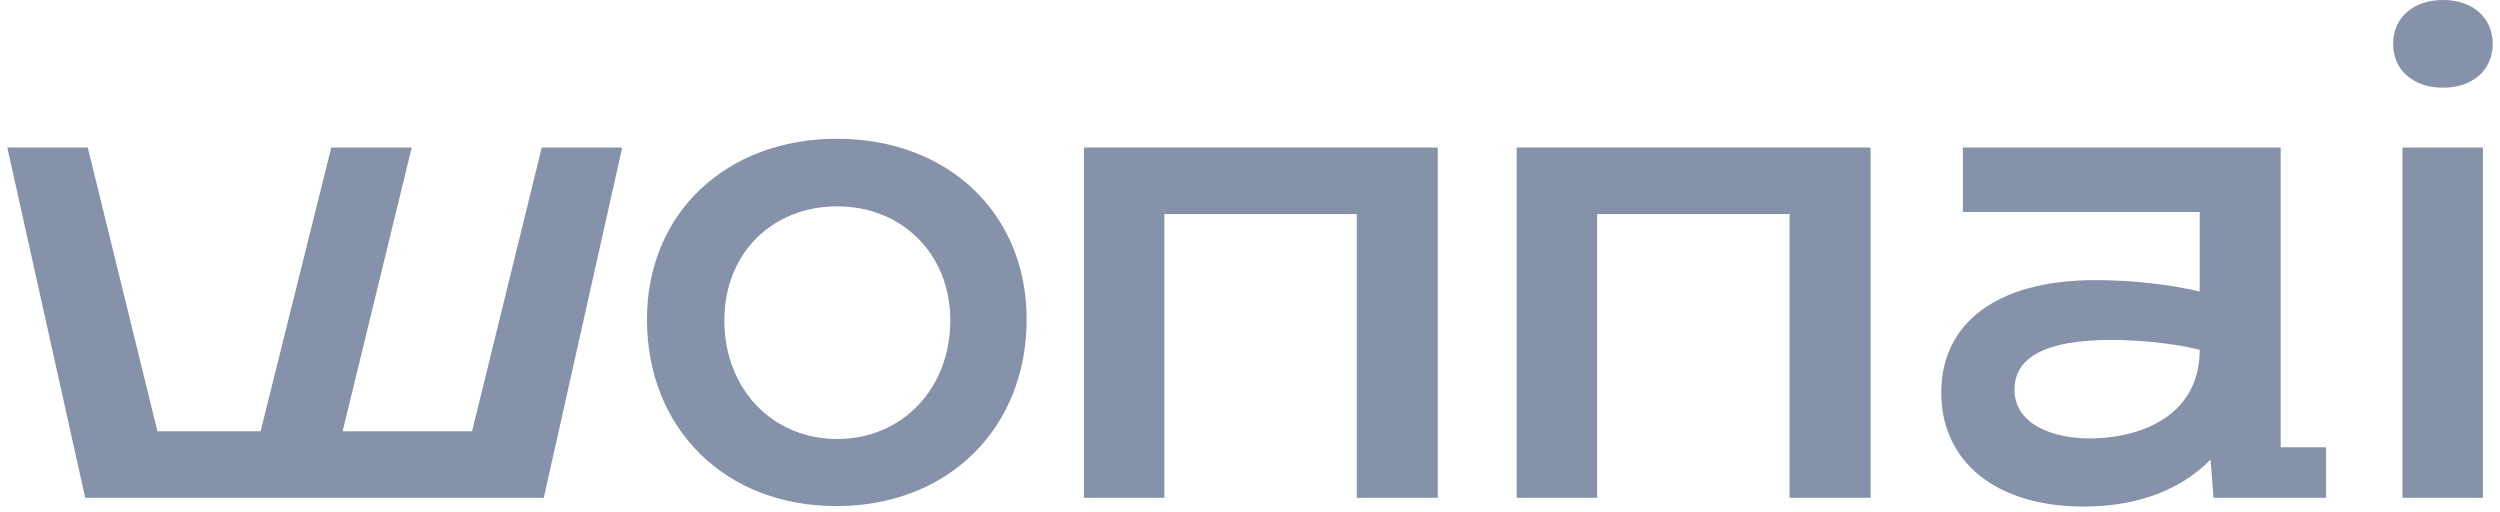 <svg width="171" height="35" viewBox="0 0 171 35" fill="none" xmlns="http://www.w3.org/2000/svg">
<path d="M98.344 34.049H92.804V14.643H79.643V34.049H74.139V10.091H98.344V34.049Z" fill="#8692AA"/>
<path d="M65 21.912C65 17.325 61.648 14.114 57.273 14.114C52.827 14.114 49.546 17.325 49.546 21.912C49.546 26.604 52.827 30.027 57.273 30.027C61.683 30.027 65 26.604 65 21.912ZM44.253 21.841C44.253 14.572 49.687 9.491 57.238 9.491C64.824 9.491 70.222 14.572 70.222 21.841C70.222 29.357 64.788 34.614 57.238 34.614C49.687 34.649 44.253 29.392 44.253 21.841Z" fill="#8692AA"/>
<path d="M127.947 34.049H122.408V14.643H109.247V34.049H103.742V10.091H127.947V34.049Z" fill="#8692AA"/>
<path d="M150.459 23.958V23.923C148.306 23.393 145.836 23.252 144.39 23.252C139.909 23.252 137.792 24.452 137.792 26.64C137.792 29.039 140.403 29.992 143.014 29.992C147.142 29.921 150.459 27.98 150.459 23.958ZM159.103 30.591V34.049H151.411L151.2 31.438C149.224 33.45 146.295 34.649 142.52 34.649C136.521 34.649 132.781 31.579 132.781 26.851C132.781 22.229 136.416 19.159 143.331 19.159C145.731 19.159 148.377 19.442 150.459 19.936V14.502H134.263V10.091H155.998V30.591H159.103Z" fill="#8692AA"/>
<path d="M169.83 34.049H164.326V10.091H169.83V34.049ZM163.69 2.999C163.69 1.2 165.067 0 167.113 0C169.124 0 170.5 1.2 170.5 2.999C170.5 4.799 169.124 5.998 167.113 5.998C165.067 5.998 163.69 4.799 163.69 2.999Z" fill="#8692AA"/>
<path d="M37.055 10.091L32.291 29.498H23.435L28.163 10.091H22.659L17.825 29.498H10.768L6.004 10.091H0.5L5.828 34.049H16.731H28.269H37.196L42.559 10.091H37.055Z" fill="#8692AA"/>
</svg>
